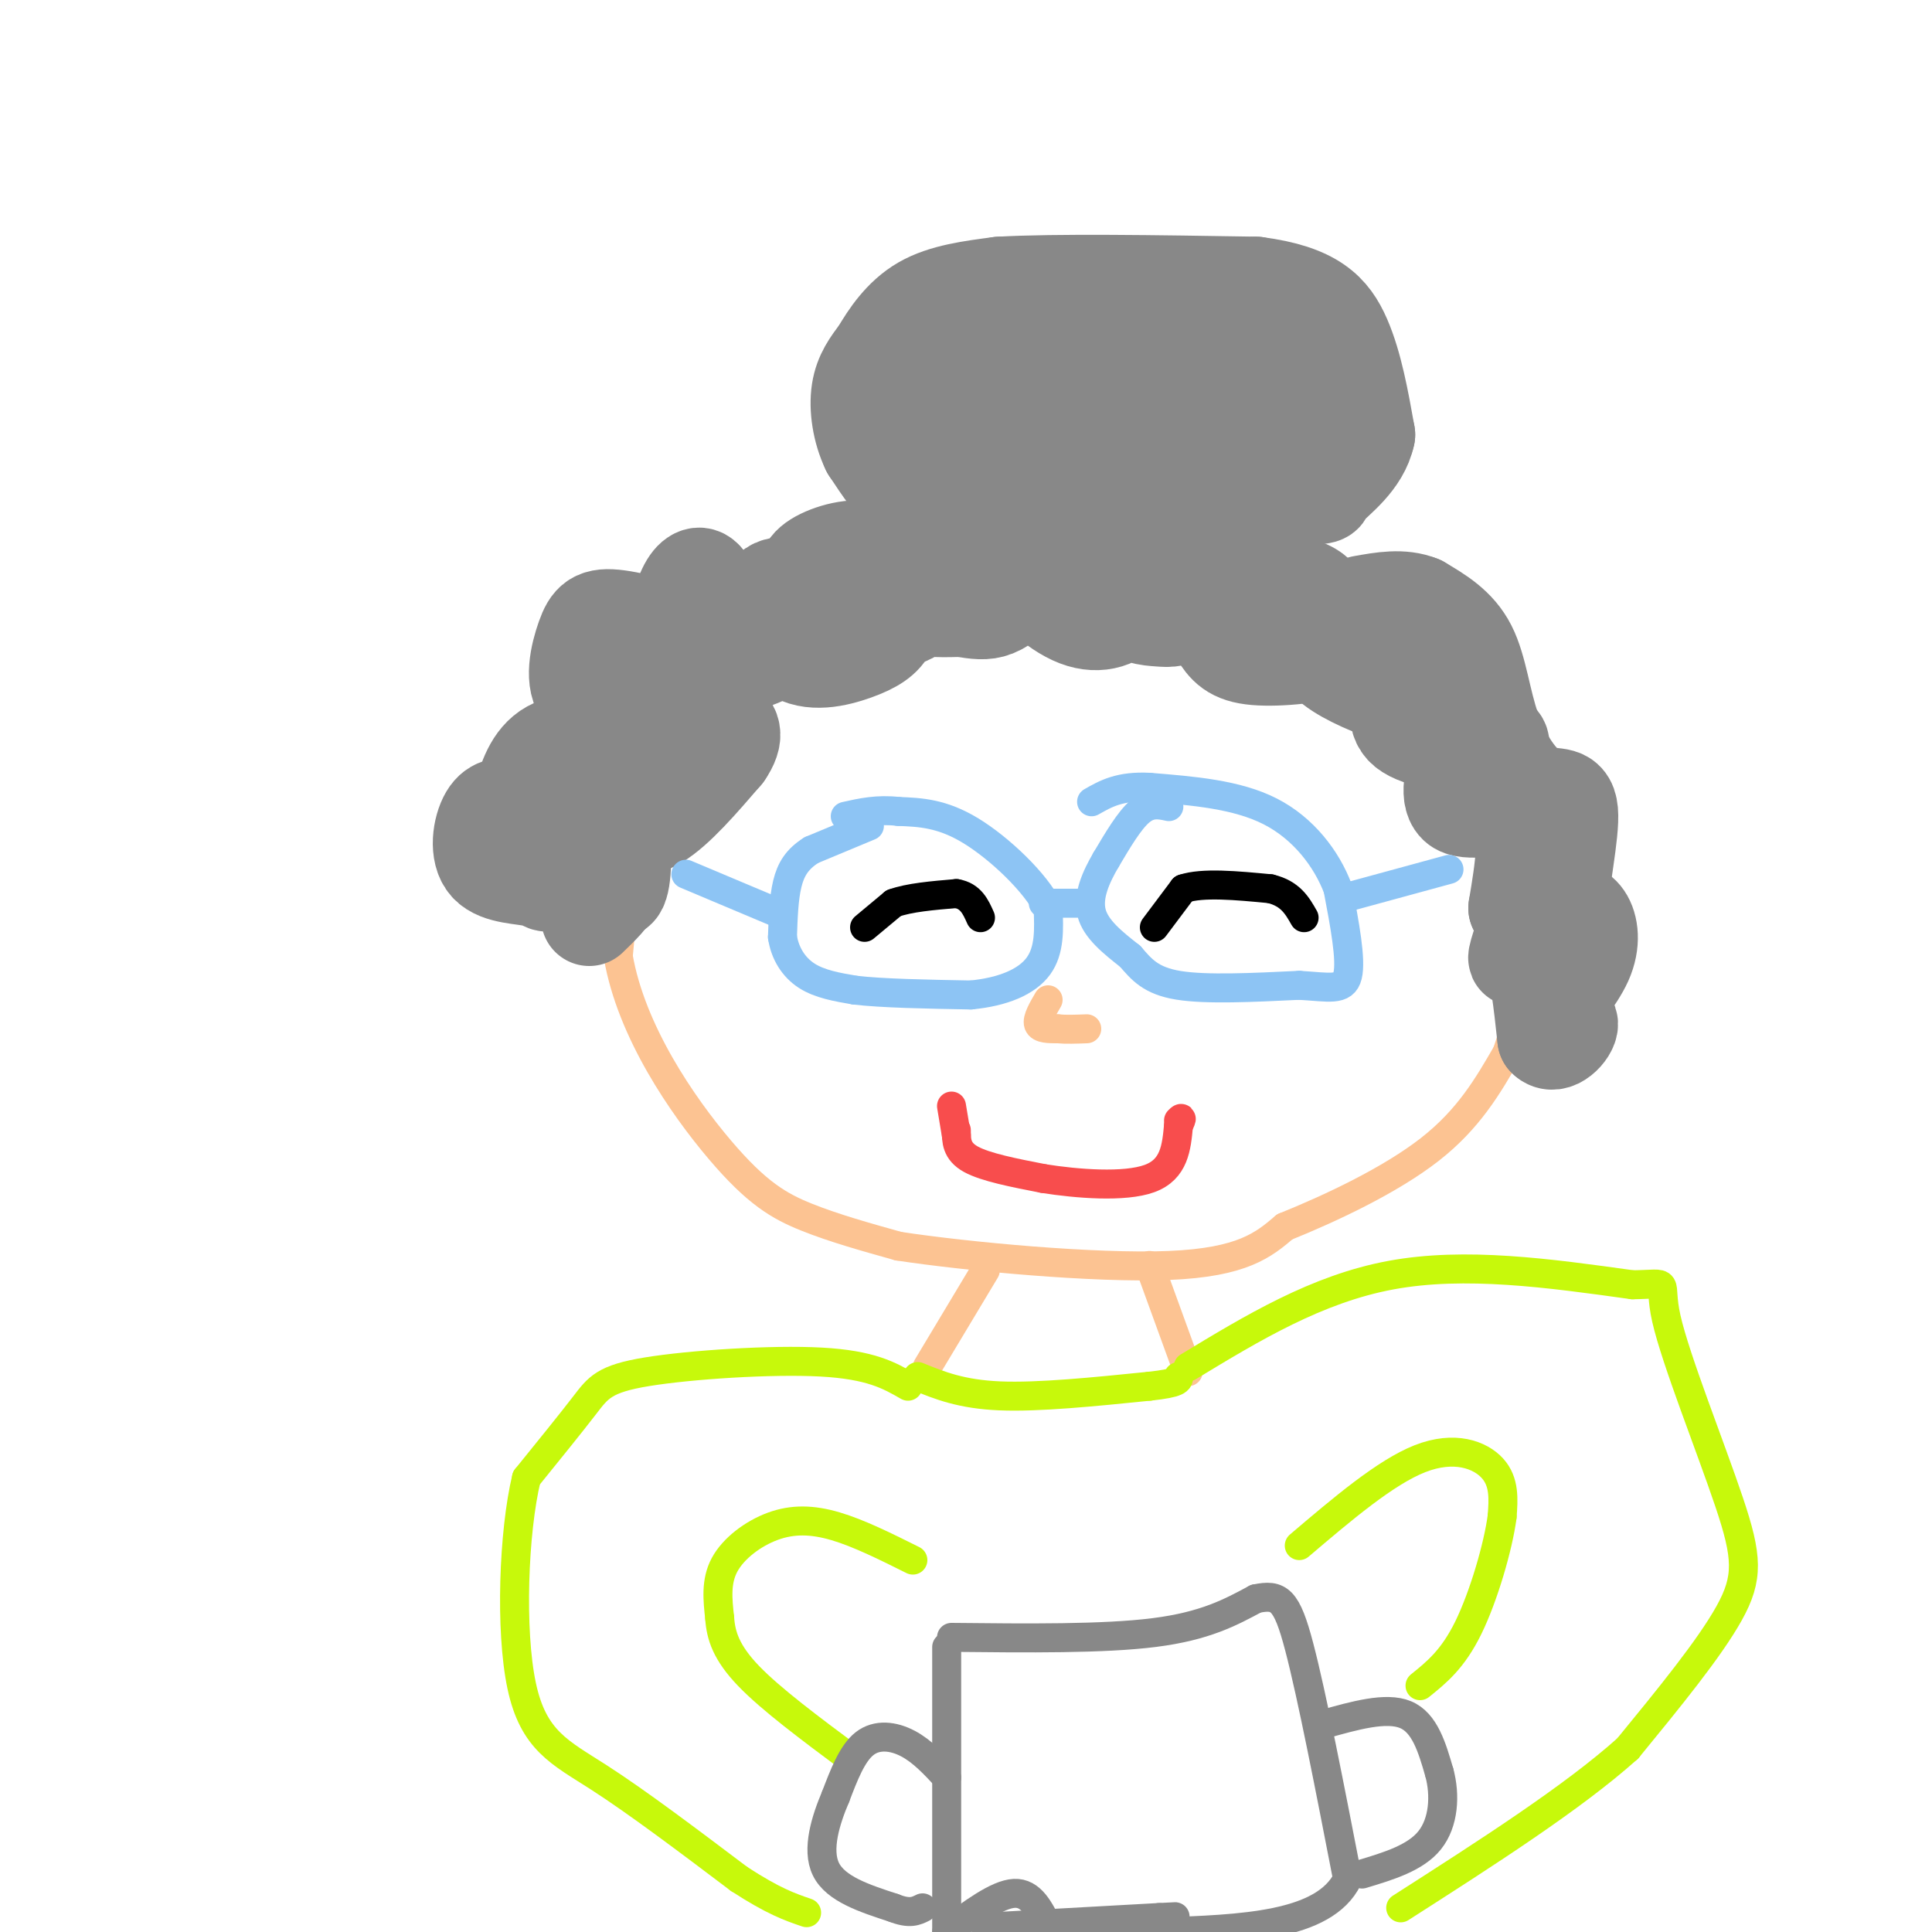 <svg viewBox='0 0 400 400' version='1.1' xmlns='http://www.w3.org/2000/svg' xmlns:xlink='http://www.w3.org/1999/xlink'><g fill='none' stroke='rgb(252,195,146)' stroke-width='6' stroke-linecap='round' stroke-linejoin='round'><path d='M179,120c-6.833,1.417 -13.667,2.833 -18,5c-4.333,2.167 -6.167,5.083 -8,8'/><path d='M153,133c-4.667,3.156 -12.333,7.044 -17,18c-4.667,10.956 -6.333,28.978 -8,47'/><path d='M128,198c2.667,15.560 13.333,30.958 21,40c7.667,9.042 12.333,11.726 18,14c5.667,2.274 12.333,4.137 19,6'/><path d='M186,258c14.333,2.178 40.667,4.622 56,4c15.333,-0.622 19.667,-4.311 24,-8'/><path d='M266,254c9.689,-3.911 21.911,-9.689 30,-16c8.089,-6.311 12.044,-13.156 16,-20'/><path d='M312,218c3.378,-9.378 3.822,-22.822 2,-33c-1.822,-10.178 -5.911,-17.089 -10,-24'/><path d='M304,161c-5.200,-8.489 -13.200,-17.711 -26,-25c-12.800,-7.289 -30.400,-12.644 -48,-18'/><path d='M230,118c-10.489,-3.822 -12.711,-4.378 -21,-4c-8.289,0.378 -22.644,1.689 -37,3'/><path d='M172,117c-8.000,1.667 -9.500,4.333 -11,7'/></g>
<g fill='none' stroke='rgb(136,136,136)' stroke-width='20' stroke-linecap='round' stroke-linejoin='round'><path d='M122,190c2.333,-2.250 4.667,-4.500 5,-6c0.333,-1.500 -1.333,-2.250 -3,-3'/><path d='M124,181c0.378,0.867 2.822,4.533 4,3c1.178,-1.533 1.089,-8.267 1,-15'/><path d='M129,169c1.193,-2.367 3.676,-0.783 5,-3c1.324,-2.217 1.489,-8.233 0,-11c-1.489,-2.767 -4.632,-2.283 -6,0c-1.368,2.283 -0.962,6.367 0,8c0.962,1.633 2.481,0.817 4,0'/><path d='M132,163c1.233,-0.126 2.315,-0.440 2,-2c-0.315,-1.560 -2.026,-4.366 -6,-6c-3.974,-1.634 -10.211,-2.094 -14,0c-3.789,2.094 -5.128,6.743 -6,10c-0.872,3.257 -1.275,5.120 0,6c1.275,0.880 4.228,0.775 6,0c1.772,-0.775 2.363,-2.222 1,-3c-1.363,-0.778 -4.682,-0.889 -8,-1'/><path d='M107,167c-2.444,-0.272 -4.553,-0.453 -6,2c-1.447,2.453 -2.231,7.540 0,10c2.231,2.460 7.479,2.293 10,3c2.521,0.707 2.317,2.287 4,-2c1.683,-4.287 5.255,-14.442 6,-17c0.745,-2.558 -1.336,2.479 -1,5c0.336,2.521 3.091,2.525 6,3c2.909,0.475 5.974,1.421 10,-1c4.026,-2.421 9.013,-8.211 14,-14'/><path d='M150,156c2.528,-3.641 1.849,-5.743 -1,-7c-2.849,-1.257 -7.867,-1.668 -11,0c-3.133,1.668 -4.381,5.414 -2,6c2.381,0.586 8.391,-1.987 11,-6c2.609,-4.013 1.818,-9.465 -1,-13c-2.818,-3.535 -7.662,-5.153 -10,-4c-2.338,1.153 -2.169,5.076 -2,9'/><path d='M134,141c1.148,2.003 5.017,2.509 8,1c2.983,-1.509 5.078,-5.034 2,-8c-3.078,-2.966 -11.330,-5.372 -16,-6c-4.670,-0.628 -5.760,0.522 -7,4c-1.240,3.478 -2.631,9.283 0,12c2.631,2.717 9.285,2.347 15,-1c5.715,-3.347 10.490,-9.671 12,-14c1.510,-4.329 -0.245,-6.665 -2,-9'/><path d='M146,120c-1.054,-1.503 -2.688,-0.762 -4,2c-1.312,2.762 -2.303,7.545 -1,11c1.303,3.455 4.900,5.583 10,5c5.100,-0.583 11.702,-3.877 15,-7c3.298,-3.123 3.291,-6.075 1,-8c-2.291,-1.925 -6.865,-2.822 -8,0c-1.135,2.822 1.170,9.365 5,12c3.830,2.635 9.185,1.363 13,0c3.815,-1.363 6.090,-2.818 7,-5c0.910,-2.182 0.455,-5.091 0,-8'/><path d='M184,122c-0.284,-3.100 -0.994,-6.852 -4,-8c-3.006,-1.148 -8.306,0.306 -11,2c-2.694,1.694 -2.780,3.626 0,6c2.780,2.374 8.428,5.190 13,6c4.572,0.810 8.068,-0.385 9,-4c0.932,-3.615 -0.699,-9.649 -2,-12c-1.301,-2.351 -2.273,-1.017 -3,2c-0.727,3.017 -1.208,7.719 1,10c2.208,2.281 7.104,2.140 12,2'/><path d='M199,126c3.142,0.512 4.996,0.793 7,0c2.004,-0.793 4.158,-2.659 5,-6c0.842,-3.341 0.371,-8.159 -1,-8c-1.371,0.159 -3.641,5.293 -1,8c2.641,2.707 10.194,2.988 14,2c3.806,-0.988 3.866,-3.244 5,-6c1.134,-2.756 3.344,-6.011 0,-8c-3.344,-1.989 -12.241,-2.711 -16,-1c-3.759,1.711 -2.379,5.856 -1,10'/><path d='M211,117c1.943,4.059 7.299,9.206 12,11c4.701,1.794 8.746,0.233 11,-3c2.254,-3.233 2.717,-8.140 2,-8c-0.717,0.140 -2.615,5.326 -2,8c0.615,2.674 3.742,2.835 6,3c2.258,0.165 3.645,0.333 5,-2c1.355,-2.333 2.677,-7.166 4,-12'/><path d='M249,114c0.395,0.518 -0.616,7.813 -1,11c-0.384,3.187 -0.140,2.266 4,3c4.140,0.734 12.177,3.123 17,2c4.823,-1.123 6.432,-5.758 2,-8c-4.432,-2.242 -14.906,-2.093 -19,0c-4.094,2.093 -1.809,6.128 0,9c1.809,2.872 3.141,4.581 8,5c4.859,0.419 13.245,-0.452 17,-2c3.755,-1.548 2.877,-3.774 2,-6'/><path d='M279,128c-0.264,-1.386 -1.925,-1.850 -3,-1c-1.075,0.850 -1.565,3.015 -2,5c-0.435,1.985 -0.814,3.790 2,6c2.814,2.210 8.822,4.825 13,6c4.178,1.175 6.526,0.909 8,0c1.474,-0.909 2.076,-2.460 1,-3c-1.076,-0.540 -3.828,-0.068 -6,2c-2.172,2.068 -3.763,5.734 -1,8c2.763,2.266 9.882,3.133 17,4'/><path d='M308,155c3.351,0.185 3.230,-1.352 2,-2c-1.230,-0.648 -3.567,-0.409 -5,0c-1.433,0.409 -1.961,0.986 -3,4c-1.039,3.014 -2.587,8.465 0,10c2.587,1.535 9.311,-0.847 12,2c2.689,2.847 1.345,10.924 0,19'/><path d='M314,188c0.900,2.279 3.148,-1.523 3,0c-0.148,1.523 -2.694,8.372 -3,10c-0.306,1.628 1.627,-1.963 3,0c1.373,1.963 2.187,9.482 3,17'/><path d='M320,215c1.872,2.007 5.051,-1.476 5,-3c-0.051,-1.524 -3.333,-1.089 -3,-3c0.333,-1.911 4.282,-6.168 6,-10c1.718,-3.832 1.205,-7.238 0,-9c-1.205,-1.762 -3.103,-1.881 -5,-2'/><path d='M323,188c-0.029,-4.743 2.398,-15.600 2,-20c-0.398,-4.400 -3.622,-2.344 -7,-4c-3.378,-1.656 -6.909,-7.023 -9,-13c-2.091,-5.977 -2.740,-12.565 -5,-17c-2.260,-4.435 -6.130,-6.718 -10,-9'/><path d='M294,125c-3.667,-1.500 -7.833,-0.750 -12,0'/><path d='M197,106c-3.083,-0.417 -6.167,-0.833 -9,-3c-2.833,-2.167 -5.417,-6.083 -8,-10'/><path d='M180,93c-1.867,-3.867 -2.533,-8.533 -2,-12c0.533,-3.467 2.267,-5.733 4,-8'/><path d='M182,73c1.911,-3.289 4.689,-7.511 9,-10c4.311,-2.489 10.156,-3.244 16,-4'/><path d='M207,59c11.500,-0.667 32.250,-0.333 53,0'/><path d='M260,59c12.022,1.556 15.578,5.444 18,11c2.422,5.556 3.711,12.778 5,20'/><path d='M283,90c-1.131,5.500 -6.458,9.250 -8,11c-1.542,1.750 0.702,1.500 -6,2c-6.702,0.500 -22.351,1.750 -38,3'/><path d='M231,106c-12.311,-1.889 -24.089,-8.111 -30,-12c-5.911,-3.889 -5.956,-5.444 -6,-7'/><path d='M195,87c-0.929,-2.310 -0.250,-4.583 1,-7c1.250,-2.417 3.071,-4.976 8,-6c4.929,-1.024 12.964,-0.512 21,0'/><path d='M225,74c10.111,-0.178 24.889,-0.622 32,0c7.111,0.622 6.556,2.311 6,4'/><path d='M263,78c0.798,2.417 -0.208,6.458 -1,9c-0.792,2.542 -1.369,3.583 -6,4c-4.631,0.417 -13.315,0.208 -22,0'/><path d='M234,91c-7.467,-0.178 -15.133,-0.622 -19,-2c-3.867,-1.378 -3.933,-3.689 -4,-6'/><path d='M211,83c0.222,-1.911 2.778,-3.689 12,-4c9.222,-0.311 25.111,0.844 41,2'/><path d='M264,81c7.500,1.000 5.750,2.500 4,4'/></g>
<g fill='none' stroke='rgb(0,0,0)' stroke-width='6' stroke-linecap='round' stroke-linejoin='round'><path d='M179,192c0.000,0.000 6.000,-5.000 6,-5'/><path d='M185,187c3.167,-1.167 8.083,-1.583 13,-2'/><path d='M198,185c3.000,0.500 4.000,2.750 5,5'/><path d='M239,192c0.000,0.000 6.000,-8.000 6,-8'/><path d='M245,184c4.000,-1.333 11.000,-0.667 18,0'/><path d='M263,184c4.167,1.000 5.583,3.500 7,6'/></g>
<g fill='none' stroke='rgb(252,195,146)' stroke-width='6' stroke-linecap='round' stroke-linejoin='round'><path d='M217,207c-1.167,2.000 -2.333,4.000 -2,5c0.333,1.000 2.167,1.000 4,1'/><path d='M219,213c1.667,0.167 3.833,0.083 6,0'/></g>
<g fill='none' stroke='rgb(248,77,77)' stroke-width='6' stroke-linecap='round' stroke-linejoin='round'><path d='M198,234c0.000,2.167 0.000,4.333 3,6c3.000,1.667 9.000,2.833 15,4'/><path d='M216,244c6.956,1.111 16.844,1.889 22,0c5.156,-1.889 5.578,-6.444 6,-11'/><path d='M244,233c1.000,-2.000 0.500,-1.500 0,-1'/><path d='M197,229c0.000,0.000 1.000,6.000 1,6'/></g>
<g fill='none' stroke='rgb(141,196,244)' stroke-width='6' stroke-linecap='round' stroke-linejoin='round'><path d='M180,171c0.000,0.000 -12.000,5.000 -12,5'/><path d='M168,176c-2.933,1.844 -4.267,3.956 -5,7c-0.733,3.044 -0.867,7.022 -1,11'/><path d='M162,194c0.511,3.356 2.289,6.244 5,8c2.711,1.756 6.356,2.378 10,3'/><path d='M177,205c5.667,0.667 14.833,0.833 24,1'/><path d='M201,206c6.756,-0.644 11.644,-2.756 14,-6c2.356,-3.244 2.178,-7.622 2,-12'/><path d='M217,188c-2.578,-5.244 -10.022,-12.356 -16,-16c-5.978,-3.644 -10.489,-3.822 -15,-4'/><path d='M186,168c-4.333,-0.500 -7.667,0.250 -11,1'/><path d='M242,167c-1.917,-0.417 -3.833,-0.833 -6,1c-2.167,1.833 -4.583,5.917 -7,10'/><path d='M229,178c-2.111,3.600 -3.889,7.600 -3,11c0.889,3.400 4.444,6.200 8,9'/><path d='M234,198c2.356,2.733 4.244,5.067 10,6c5.756,0.933 15.378,0.467 25,0'/><path d='M269,204c6.200,0.356 9.200,1.244 10,-2c0.800,-3.244 -0.600,-10.622 -2,-18'/><path d='M277,184c-2.311,-6.133 -7.089,-12.467 -14,-16c-6.911,-3.533 -15.956,-4.267 -25,-5'/><path d='M238,163c-6.167,-0.333 -9.083,1.333 -12,3'/><path d='M216,187c0.000,0.000 7.000,0.000 7,0'/><path d='M278,186c0.000,0.000 22.000,-6.000 22,-6'/><path d='M161,189c0.000,0.000 -19.000,-8.000 -19,-8'/></g>
<g fill='none' stroke='rgb(252,195,146)' stroke-width='6' stroke-linecap='round' stroke-linejoin='round'><path d='M204,263c0.000,0.000 -12.000,20.000 -12,20'/><path d='M238,262c0.000,0.000 8.000,22.000 8,22'/></g>
<g fill='none' stroke='rgb(199,249,11)' stroke-width='6' stroke-linecap='round' stroke-linejoin='round'><path d='M190,285c4.500,1.833 9.000,3.667 17,4c8.000,0.333 19.500,-0.833 31,-2'/><path d='M238,287c6.167,-0.667 6.083,-1.333 6,-2'/><path d='M188,287c-3.851,-2.220 -7.702,-4.440 -18,-5c-10.298,-0.560 -27.042,0.542 -36,2c-8.958,1.458 -10.131,3.274 -13,7c-2.869,3.726 -7.435,9.363 -12,15'/><path d='M109,306c-2.690,11.167 -3.417,31.583 -1,43c2.417,11.417 7.976,13.833 16,19c8.024,5.167 18.512,13.083 29,21'/><path d='M153,389c7.167,4.667 10.583,5.833 14,7'/><path d='M246,283c13.333,-8.083 26.667,-16.167 42,-19c15.333,-2.833 32.667,-0.417 50,2'/><path d='M338,266c8.600,-0.131 5.099,-1.458 7,7c1.901,8.458 9.204,26.700 13,38c3.796,11.300 4.085,15.657 0,23c-4.085,7.343 -12.542,17.671 -21,28'/><path d='M337,362c-11.333,10.167 -29.167,21.583 -47,33'/><path d='M269,320c8.933,-7.600 17.867,-15.200 25,-18c7.133,-2.800 12.467,-0.800 15,2c2.533,2.800 2.267,6.400 2,10'/><path d='M311,314c-0.800,6.133 -3.800,16.467 -7,23c-3.200,6.533 -6.600,9.267 -10,12'/><path d='M189,323c-5.583,-2.786 -11.167,-5.571 -16,-7c-4.833,-1.429 -8.917,-1.500 -13,0c-4.083,1.500 -8.167,4.571 -10,8c-1.833,3.429 -1.417,7.214 -1,11'/><path d='M149,335c0.244,3.622 1.356,7.178 6,12c4.644,4.822 12.822,10.911 21,17'/></g>
<g fill='none' stroke='rgb(136,136,136)' stroke-width='6' stroke-linecap='round' stroke-linejoin='round'><path d='M196,341c0.000,0.000 0.000,59.000 0,59'/><path d='M197,339c15.750,0.167 31.500,0.333 42,-1c10.500,-1.333 15.750,-4.167 21,-7'/><path d='M260,331c4.822,-1.000 6.378,0.000 9,10c2.622,10.000 6.311,29.000 10,48'/><path d='M279,389c-4.833,9.833 -21.917,10.417 -39,11'/><path d='M217,399c-1.750,-3.583 -3.500,-7.167 -7,-7c-3.500,0.167 -8.750,4.083 -14,8'/><path d='M204,399c0.000,0.000 36.000,-2.000 36,-2'/><path d='M240,397c6.333,-0.333 4.167,-0.167 2,0'/><path d='M274,357c6.500,-1.833 13.000,-3.667 17,-2c4.000,1.667 5.500,6.833 7,12'/><path d='M298,367c1.267,4.667 0.933,10.333 -2,14c-2.933,3.667 -8.467,5.333 -14,7'/><path d='M196,368c-2.511,-2.711 -5.022,-5.422 -8,-7c-2.978,-1.578 -6.422,-2.022 -9,0c-2.578,2.022 -4.289,6.511 -6,11'/><path d='M173,372c-2.000,4.689 -4.000,10.911 -2,15c2.000,4.089 8.000,6.044 14,8'/><path d='M185,395c3.333,1.333 4.667,0.667 6,0'/></g>
</svg>